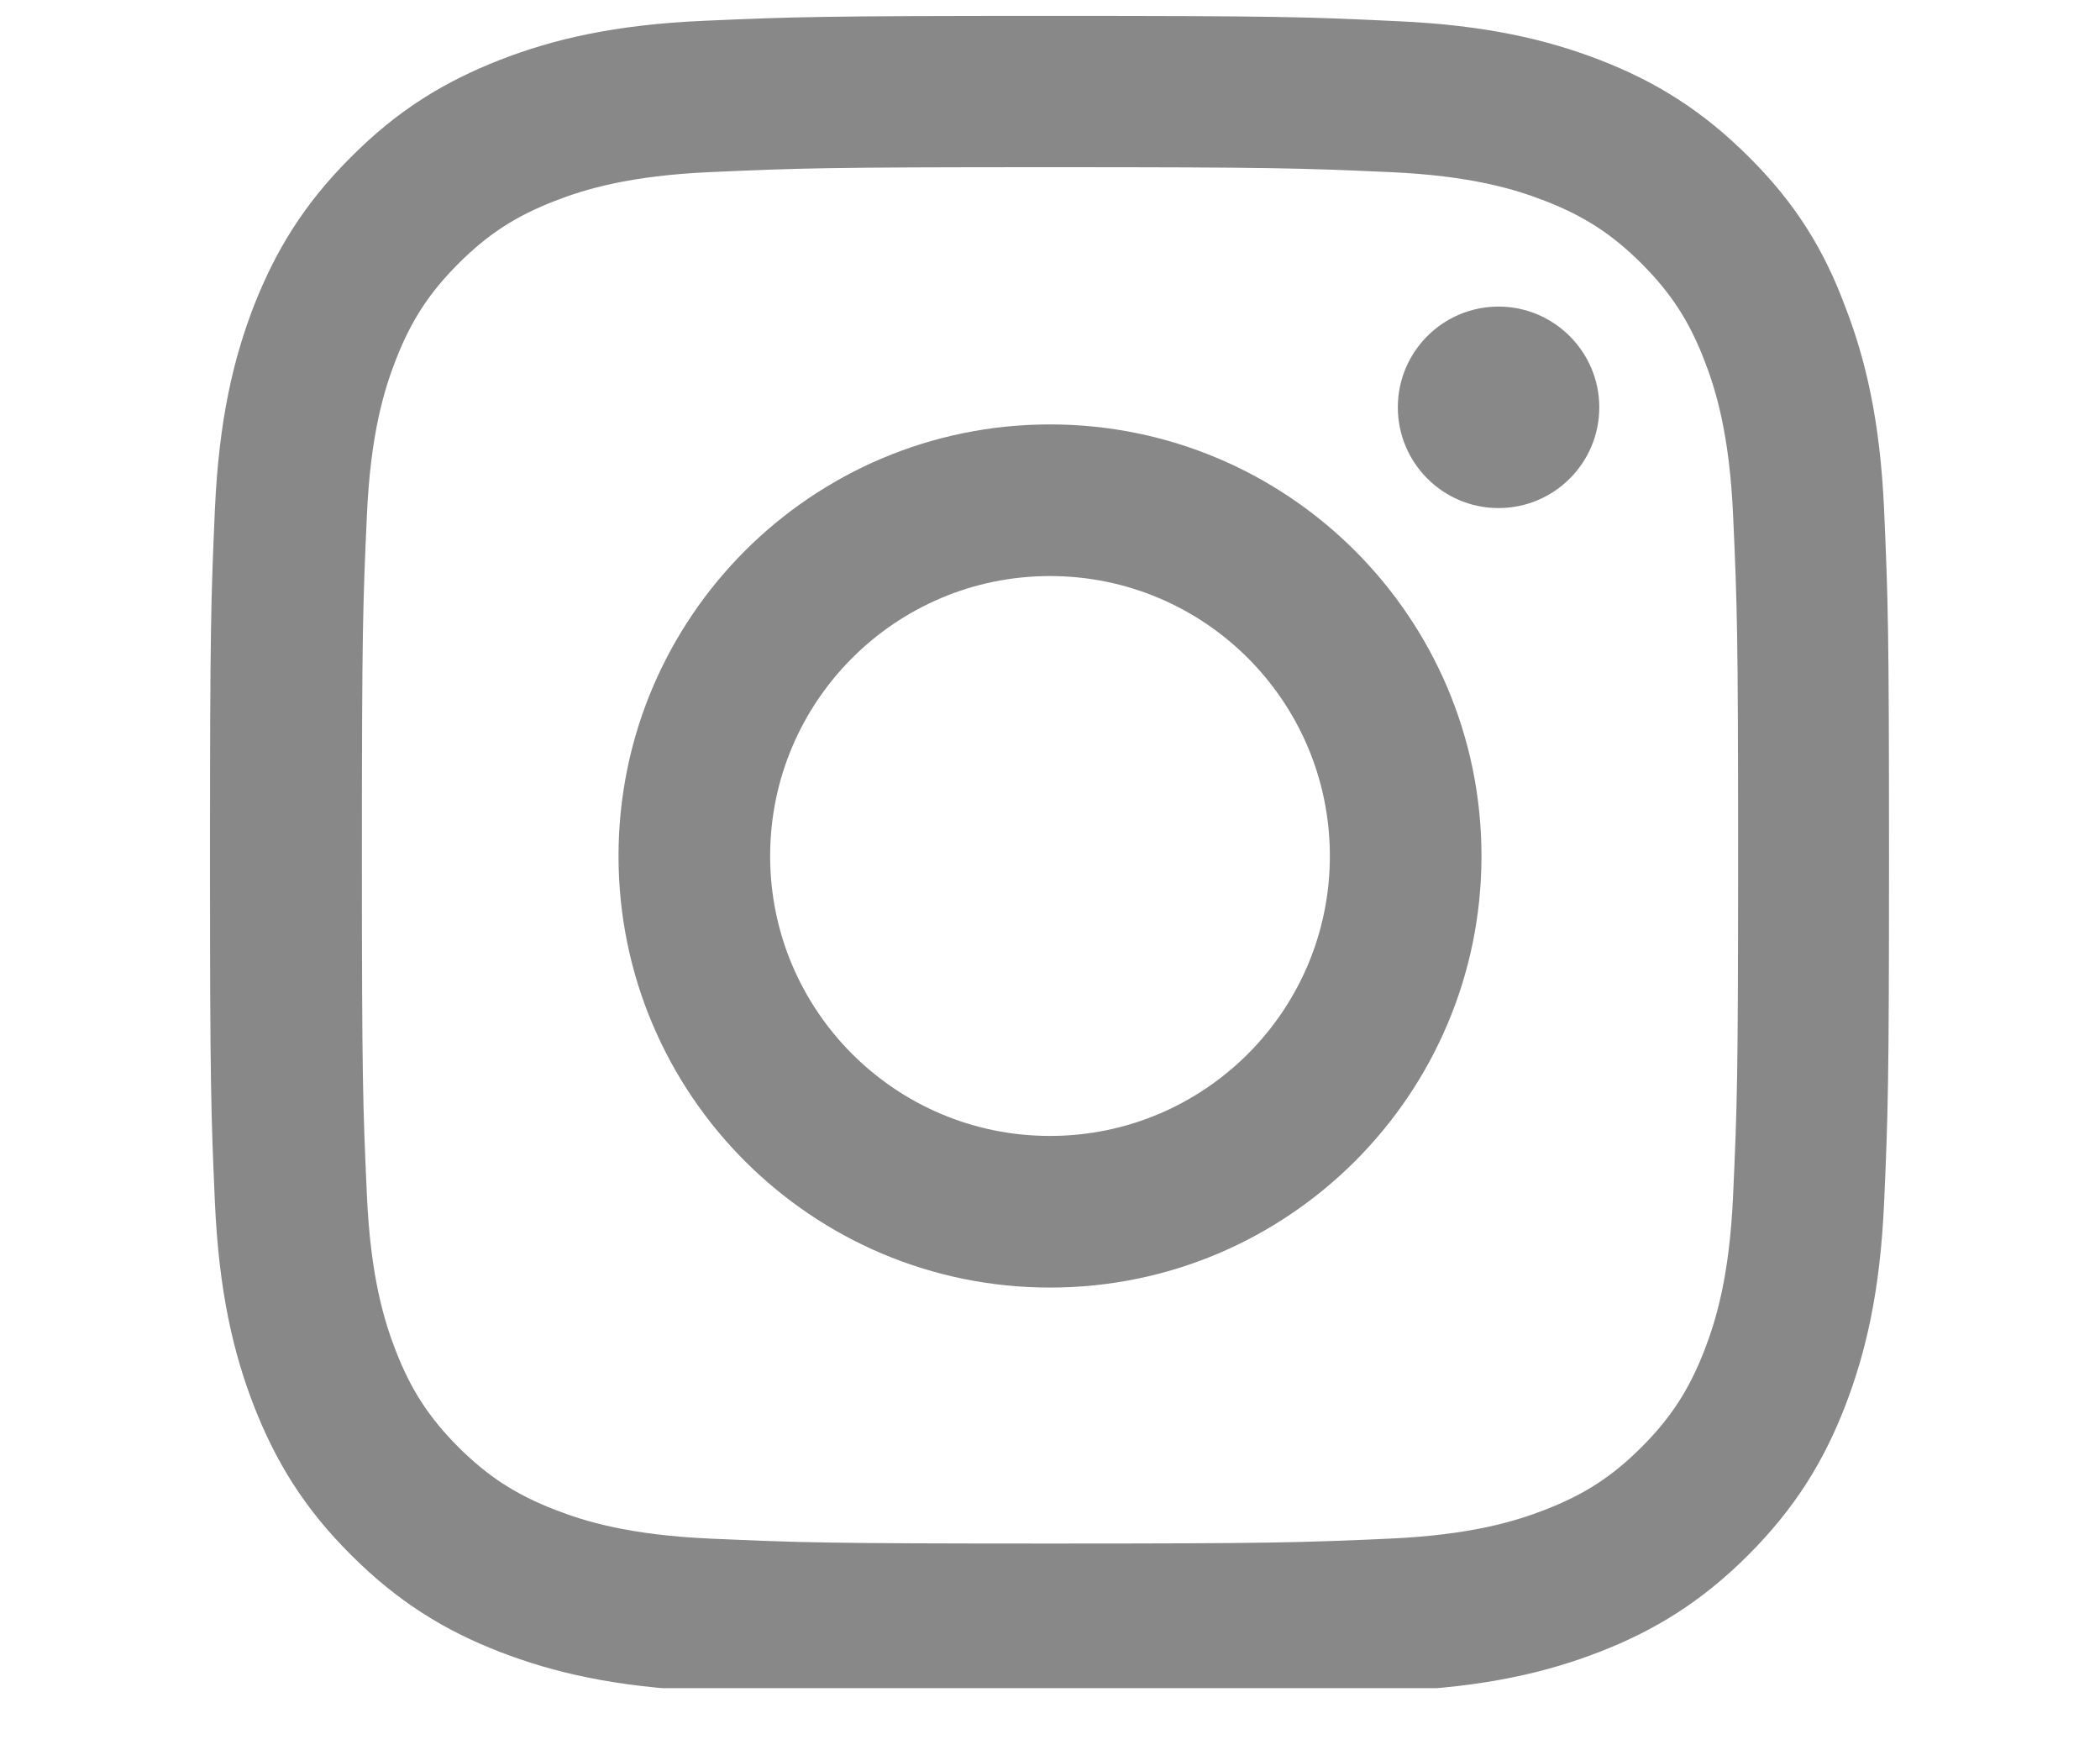 <svg width="30" height="25" viewBox="0 0 30 25" fill="none" xmlns="http://www.w3.org/2000/svg">
<g clip-path="url(#clip0_4187_2617)">
<path d="M15 2.388C18.206 2.388 18.586 2.402 19.847 2.458C21.019 2.509 21.652 2.706 22.073 2.87C22.631 3.086 23.034 3.348 23.452 3.766C23.873 4.188 24.131 4.586 24.347 5.144C24.511 5.566 24.708 6.203 24.759 7.37C24.816 8.636 24.83 9.016 24.83 12.217C24.83 15.423 24.816 15.803 24.759 17.064C24.708 18.236 24.511 18.869 24.347 19.291C24.131 19.848 23.869 20.252 23.452 20.669C23.03 21.091 22.631 21.348 22.073 21.564C21.652 21.728 21.014 21.925 19.847 21.977C18.581 22.033 18.202 22.047 15 22.047C11.794 22.047 11.414 22.033 10.153 21.977C8.981 21.925 8.348 21.728 7.927 21.564C7.369 21.348 6.966 21.086 6.548 20.669C6.127 20.247 5.869 19.848 5.653 19.291C5.489 18.869 5.292 18.231 5.241 17.064C5.184 15.798 5.17 15.419 5.17 12.217C5.17 9.011 5.184 8.631 5.241 7.37C5.292 6.198 5.489 5.566 5.653 5.144C5.869 4.586 6.131 4.183 6.548 3.766C6.97 3.344 7.369 3.086 7.927 2.87C8.348 2.706 8.986 2.509 10.153 2.458C11.414 2.402 11.794 2.388 15 2.388ZM15 0.227C11.742 0.227 11.334 0.241 10.055 0.297C8.78 0.353 7.903 0.559 7.144 0.855C6.352 1.164 5.681 1.572 5.016 2.242C4.345 2.908 3.938 3.578 3.628 4.366C3.333 5.13 3.127 6.002 3.07 7.277C3.014 8.561 3 8.969 3 12.227C3 15.484 3.014 15.892 3.07 17.172C3.127 18.447 3.333 19.323 3.628 20.083C3.938 20.875 4.345 21.545 5.016 22.211C5.681 22.877 6.352 23.289 7.139 23.594C7.903 23.889 8.775 24.095 10.05 24.152C11.33 24.208 11.738 24.222 14.995 24.222C18.253 24.222 18.661 24.208 19.941 24.152C21.216 24.095 22.092 23.889 22.852 23.594C23.639 23.289 24.309 22.877 24.975 22.211C25.641 21.545 26.053 20.875 26.358 20.087C26.653 19.323 26.859 18.452 26.916 17.177C26.972 15.897 26.986 15.489 26.986 12.231C26.986 8.973 26.972 8.566 26.916 7.286C26.859 6.011 26.653 5.134 26.358 4.375C26.062 3.578 25.655 2.908 24.984 2.242C24.319 1.577 23.648 1.164 22.861 0.859C22.097 0.564 21.225 0.358 19.95 0.302C18.666 0.241 18.258 0.227 15 0.227Z" fill="#888888"/>
<path d="M15 6.062C11.597 6.062 8.836 8.823 8.836 12.227C8.836 15.63 11.597 18.391 15 18.391C18.403 18.391 21.164 15.63 21.164 12.227C21.164 8.823 18.403 6.062 15 6.062ZM15 16.225C12.792 16.225 11.002 14.434 11.002 12.227C11.002 10.019 12.792 8.228 15 8.228C17.208 8.228 18.998 10.019 18.998 12.227C18.998 14.434 17.208 16.225 15 16.225Z" fill="#888888"/>
<path d="M22.847 5.818C22.847 6.615 22.2 7.257 21.408 7.257C20.611 7.257 19.969 6.61 19.969 5.818C19.969 5.021 20.616 4.379 21.408 4.379C22.2 4.379 22.847 5.026 22.847 5.818Z" fill="#888888"/>
</g>
<defs>
<clipPath id="clip0_4187_2617">
<rect width="30" height="24" fill="white" transform="translate(0 0.113)"/>
</clipPath>
</defs>
</svg>
